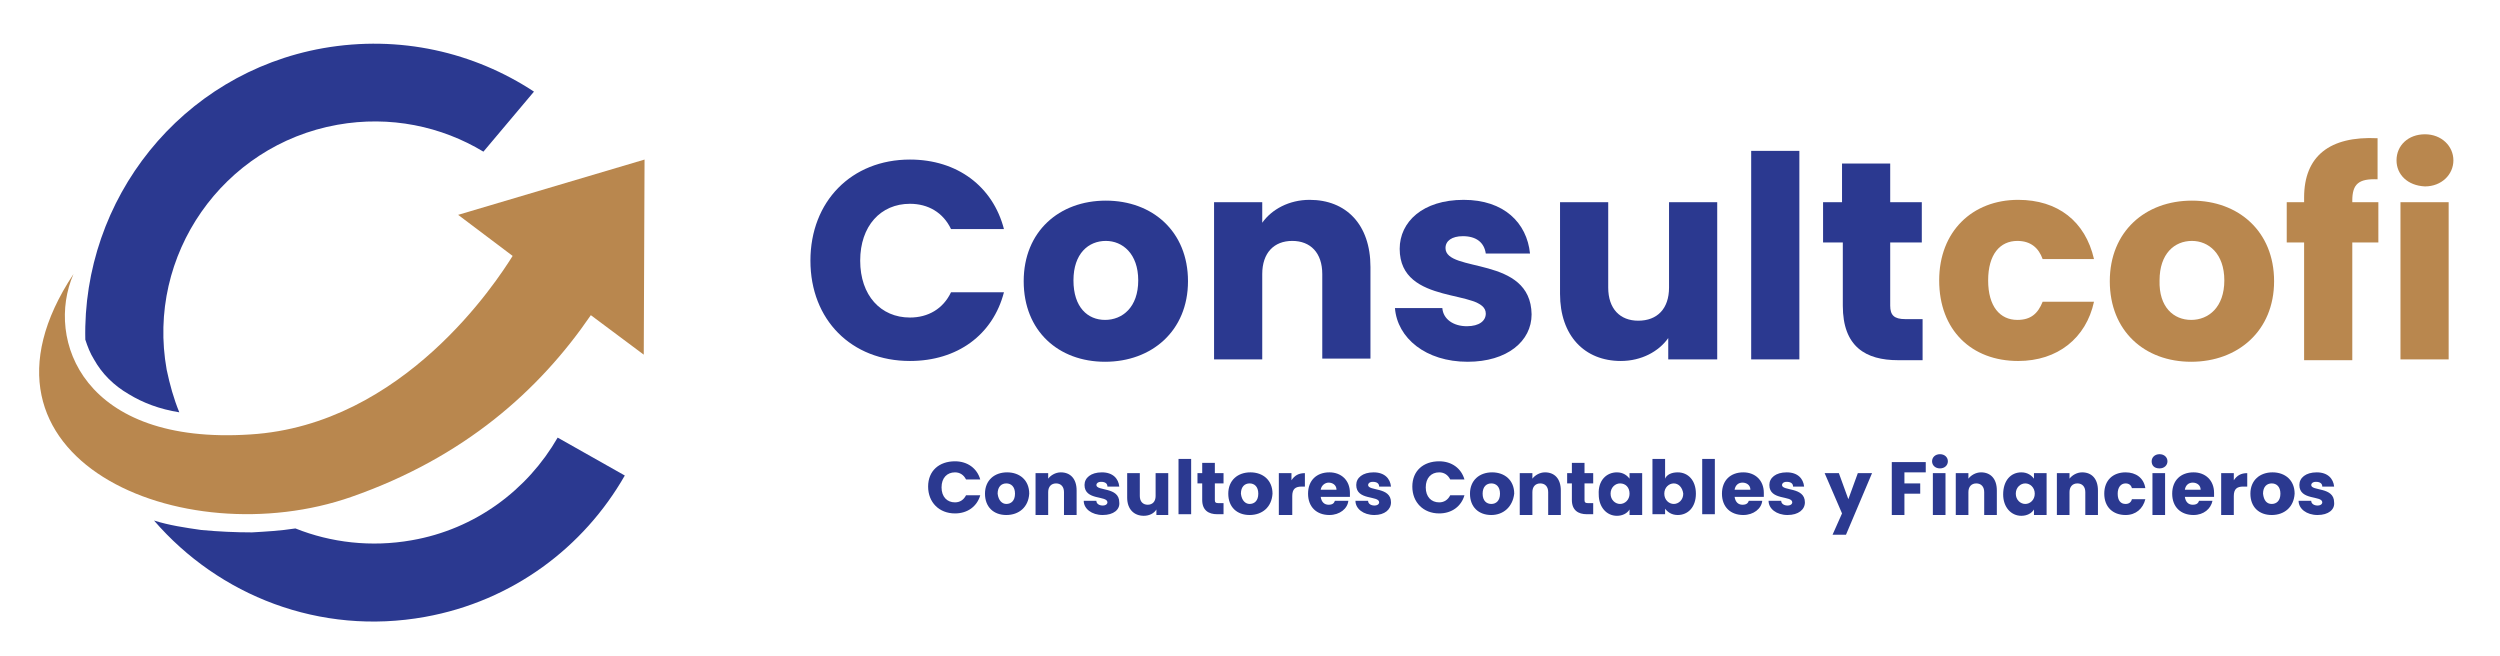 <?xml version="1.0" encoding="utf-8"?>
<!-- Generator: Adobe Illustrator 22.1.0, SVG Export Plug-In . SVG Version: 6.00 Build 0)  -->
<svg version="1.1" id="Layer_1" xmlns="http://www.w3.org/2000/svg" xmlns:xlink="http://www.w3.org/1999/xlink" x="0px" y="0px"
	 viewBox="0 0 316.5 83" style="enable-background:new 0 0 316.5 83;" xml:space="preserve">
<style type="text/css">
	.st0{fill:#2B3990;}
	.st1{fill-rule:evenodd;clip-rule:evenodd;fill:#B9874E;}
	.st2{fill:#B9874E;}
</style>
<g>
	<g>
		<g>
			<g>
				<path class="st0" d="M70.6,55.4C66.8,62,60.2,67,52.1,68.4c-5.1,0.9-10.2,0.3-14.7-1.5c-1.9,0.3-3.8,0.4-5.5,0.5
					c-2.1,0-4.2-0.1-6.4-0.3c-2.1-0.3-4.1-0.6-6-1.2c8.2,9.5,21,14.6,34.3,12.2c11.1-2,20.1-8.8,25.3-17.9L70.6,55.4z"/>
				<path class="st0" d="M11.9,45.5c1,1.8,2.5,3.3,4.4,4.4c1.8,1.1,3.9,1.9,6.4,2.3c-0.7-1.7-1.2-3.5-1.6-5.4
					c-2.6-14.5,7.1-28.4,21.6-31c6.7-1.2,13.2,0.2,18.5,3.4l6.4-7.6c-7.6-5-17-7.2-26.7-5.5C22.9,9.3,10.4,25.2,10.8,43
					C11.1,43.9,11.4,44.7,11.9,45.5z"/>
			</g>
		</g>
		<g>
			<path class="st1" d="M81.6,20.2L58,27.2l6.9,5.2C62.9,35.6,51.1,53.8,31.7,55c-21.2,1.4-26-12-22.4-20.3
				C-6.2,58.1,23.1,70.4,44.5,62.9c14.3-5,23.8-13.5,30.3-23l6.7,5L81.6,20.2z"/>
		</g>
	</g>
	<g>
		<g>
			<g>
				<path class="st0" d="M115.2,20.2c6,0,10.5,3.4,11.9,8.8h-6.7c-1-2.1-2.9-3.2-5.2-3.2c-3.7,0-6.3,2.8-6.3,7.2
					c0,4.4,2.6,7.2,6.3,7.2c2.3,0,4.2-1.1,5.2-3.2h6.7c-1.4,5.4-5.9,8.7-11.9,8.7c-7.4,0-12.6-5.2-12.6-12.7
					C102.6,25.5,107.8,20.2,115.2,20.2z"/>
				<path class="st0" d="M139.9,45.8c-5.9,0-10.3-3.9-10.3-10.2s4.5-10.2,10.4-10.2c5.9,0,10.4,3.9,10.4,10.2S145.8,45.8,139.9,45.8
					z M139.9,40.5c2.2,0,4.2-1.6,4.2-5c0-3.4-2-5-4.1-5c-2.2,0-4.1,1.6-4.1,5C135.9,38.9,137.7,40.5,139.9,40.5z"/>
				<path class="st0" d="M167.4,34.7c0-2.7-1.5-4.2-3.8-4.2c-2.3,0-3.8,1.5-3.8,4.2v10.8h-6.1V25.6h6.1v2.6c1.2-1.7,3.4-2.9,6-2.9
					c4.6,0,7.7,3.1,7.7,8.5v11.6h-6.1V34.7z"/>
				<path class="st0" d="M185.8,45.8c-5.3,0-8.9-3-9.2-6.8h6c0.1,1.4,1.4,2.3,3.1,2.3c1.6,0,2.4-0.7,2.4-1.6
					c0-3.2-10.9-0.9-10.9-8.2c0-3.4,2.9-6.2,8.1-6.2c5.1,0,8,2.9,8.4,6.8h-5.6c-0.2-1.4-1.2-2.2-2.9-2.2c-1.4,0-2.2,0.6-2.2,1.5
					c0,3.2,10.8,0.9,10.9,8.4C193.9,43.2,190.8,45.8,185.8,45.8z"/>
				<path class="st0" d="M217.3,45.5h-6.1v-2.7c-1.2,1.7-3.4,2.9-6,2.9c-4.6,0-7.7-3.2-7.7-8.5V25.6h6.1v10.8c0,2.7,1.5,4.2,3.8,4.2
					c2.4,0,3.9-1.5,3.9-4.2V25.6h6.1V45.5z"/>
				<path class="st0" d="M221.7,19.1h6.1v26.4h-6.1V19.1z"/>
				<path class="st0" d="M233.2,30.7h-2.4v-5.1h2.4v-4.9h6.1v4.9h4v5.1h-4v8c0,1.2,0.5,1.7,1.9,1.7h2.2v5.2h-3.1c-4.1,0-7-1.7-7-6.9
					V30.7z"/>
				<path class="st2" d="M255.5,25.3c5,0,8.5,2.7,9.6,7.5h-6.5c-0.5-1.4-1.5-2.3-3.2-2.3c-2.2,0-3.7,1.7-3.7,5c0,3.3,1.5,5,3.7,5
					c1.7,0,2.6-0.8,3.2-2.3h6.5c-1,4.6-4.6,7.5-9.6,7.5c-5.9,0-10-3.9-10-10.2C245.5,29.3,249.7,25.3,255.5,25.3z"/>
				<path class="st2" d="M277.4,45.8c-5.9,0-10.3-3.9-10.3-10.2s4.5-10.2,10.4-10.2c5.9,0,10.4,3.9,10.4,10.2S283.3,45.8,277.4,45.8
					z M277.4,40.5c2.2,0,4.2-1.6,4.2-5c0-3.4-2-5-4.1-5c-2.2,0-4.1,1.6-4.1,5C273.3,38.9,275.2,40.5,277.4,40.5z"/>
				<path class="st2" d="M291.7,30.7h-2.2v-5.1h2.2V25c0-5.2,3.2-7.8,9.3-7.5v5.2c-2.4-0.1-3.2,0.6-3.2,2.7v0.2h3.3v5.1h-3.3v14.9
					h-6.1V30.7z"/>
				<path class="st2" d="M303.4,20.3c0-1.9,1.5-3.3,3.6-3.3c2.1,0,3.6,1.5,3.6,3.3c0,1.8-1.5,3.3-3.6,3.3
					C304.8,23.5,303.4,22.1,303.4,20.3z M303.9,25.6h6.1v19.9h-6.1V25.6z"/>
			</g>
		</g>
		<g>
			<path class="st0" d="M120.9,58.4c1.6,0,2.8,0.9,3.2,2.3h-1.8c-0.3-0.6-0.8-0.9-1.4-0.9c-1,0-1.7,0.7-1.7,1.9
				c0,1.2,0.7,1.9,1.7,1.9c0.6,0,1.1-0.3,1.4-0.9h1.8c-0.4,1.4-1.6,2.3-3.2,2.3c-2,0-3.4-1.4-3.4-3.4S118.9,58.4,120.9,58.4z"/>
			<path class="st0" d="M127.4,65.2c-1.6,0-2.7-1-2.7-2.7c0-1.7,1.2-2.7,2.8-2.7c1.6,0,2.8,1,2.8,2.7
				C130.2,64.2,129,65.2,127.4,65.2z M127.4,63.8c0.6,0,1.1-0.4,1.1-1.3c0-0.9-0.5-1.3-1.1-1.3c-0.6,0-1.1,0.4-1.1,1.3
				C126.4,63.4,126.9,63.8,127.4,63.8z"/>
			<path class="st0" d="M134.7,62.3c0-0.7-0.4-1.1-1-1.1c-0.6,0-1,0.4-1,1.1v2.9h-1.6v-5.3h1.6v0.7c0.3-0.4,0.9-0.8,1.6-0.8
				c1.2,0,2,0.8,2,2.3v3.1h-1.6V62.3z"/>
			<path class="st0" d="M139.6,65.2c-1.4,0-2.4-0.8-2.4-1.8h1.6c0,0.4,0.4,0.6,0.8,0.6c0.4,0,0.6-0.2,0.6-0.4c0-0.9-2.9-0.2-2.9-2.2
				c0-0.9,0.8-1.6,2.2-1.6c1.4,0,2.1,0.8,2.2,1.8h-1.5c0-0.4-0.3-0.6-0.8-0.6c-0.4,0-0.6,0.2-0.6,0.4c0,0.8,2.9,0.2,2.9,2.2
				C141.8,64.5,141,65.2,139.6,65.2z"/>
			<path class="st0" d="M148,65.2h-1.6v-0.7c-0.3,0.5-0.9,0.8-1.6,0.8c-1.2,0-2.1-0.8-2.1-2.3v-3.1h1.6v2.9c0,0.7,0.4,1.1,1,1.1
				c0.6,0,1-0.4,1-1.1v-2.9h1.6V65.2z"/>
			<path class="st0" d="M149.2,58.1h1.6v7h-1.6V58.1z"/>
			<path class="st0" d="M152.2,61.2h-0.6v-1.3h0.6v-1.3h1.6v1.3h1.1v1.3h-1.1v2.1c0,0.3,0.1,0.4,0.5,0.4h0.6v1.4h-0.8
				c-1.1,0-1.9-0.5-1.9-1.8V61.2z"/>
			<path class="st0" d="M158.2,65.2c-1.6,0-2.7-1-2.7-2.7c0-1.7,1.2-2.7,2.8-2.7c1.6,0,2.8,1,2.8,2.7
				C161,64.2,159.8,65.2,158.2,65.2z M158.2,63.8c0.6,0,1.1-0.4,1.1-1.3c0-0.9-0.5-1.3-1.1-1.3c-0.6,0-1.1,0.4-1.1,1.3
				C157.2,63.4,157.7,63.8,158.2,63.8z"/>
			<path class="st0" d="M163.5,65.2h-1.6v-5.3h1.6v0.9c0.4-0.6,0.9-0.9,1.7-0.9v1.7h-0.4c-0.8,0-1.2,0.3-1.2,1.2V65.2z"/>
			<path class="st0" d="M168.3,65.2c-1.6,0-2.7-1-2.7-2.7c0-1.7,1.1-2.7,2.7-2.7c1.5,0,2.6,1,2.6,2.6c0,0.2,0,0.3,0,0.5h-3.7
				c0.1,0.7,0.5,1,1,1c0.5,0,0.7-0.2,0.8-0.5h1.7C170.6,64.4,169.6,65.2,168.3,65.2z M167.2,62h2c0-0.6-0.5-0.9-1-0.9
				C167.8,61.1,167.3,61.4,167.2,62z"/>
			<path class="st0" d="M174,65.2c-1.4,0-2.4-0.8-2.4-1.8h1.6c0,0.4,0.4,0.6,0.8,0.6c0.4,0,0.6-0.2,0.6-0.4c0-0.9-2.9-0.2-2.9-2.2
				c0-0.9,0.8-1.6,2.2-1.6c1.4,0,2.1,0.8,2.2,1.8h-1.5c0-0.4-0.3-0.6-0.8-0.6c-0.4,0-0.6,0.2-0.6,0.4c0,0.8,2.9,0.2,2.9,2.2
				C176.1,64.5,175.3,65.2,174,65.2z"/>
			<path class="st0" d="M182.2,58.4c1.6,0,2.8,0.9,3.2,2.3h-1.8c-0.3-0.6-0.8-0.9-1.4-0.9c-1,0-1.7,0.7-1.7,1.9
				c0,1.2,0.7,1.9,1.7,1.9c0.6,0,1.1-0.3,1.4-0.9h1.8c-0.4,1.4-1.6,2.3-3.2,2.3c-2,0-3.4-1.4-3.4-3.4S180.2,58.4,182.2,58.4z"/>
			<path class="st0" d="M188.8,65.2c-1.6,0-2.7-1-2.7-2.7c0-1.7,1.2-2.7,2.8-2.7c1.6,0,2.8,1,2.8,2.7
				C191.5,64.2,190.3,65.2,188.8,65.2z M188.8,63.8c0.6,0,1.1-0.4,1.1-1.3c0-0.9-0.5-1.3-1.1-1.3c-0.6,0-1.1,0.4-1.1,1.3
				C187.7,63.4,188.2,63.8,188.8,63.8z"/>
			<path class="st0" d="M196,62.3c0-0.7-0.4-1.1-1-1.1c-0.6,0-1,0.4-1,1.1v2.9h-1.6v-5.3h1.6v0.7c0.3-0.4,0.9-0.8,1.6-0.8
				c1.2,0,2,0.8,2,2.3v3.1H196V62.3z"/>
			<path class="st0" d="M199,61.2h-0.6v-1.3h0.6v-1.3h1.6v1.3h1.1v1.3h-1.1v2.1c0,0.3,0.1,0.4,0.5,0.4h0.6v1.4h-0.8
				c-1.1,0-1.9-0.5-1.9-1.8V61.2z"/>
			<path class="st0" d="M204.7,59.8c0.8,0,1.3,0.4,1.6,0.8v-0.7h1.6v5.3h-1.6v-0.7c-0.3,0.5-0.9,0.8-1.6,0.8c-1.3,0-2.3-1.1-2.3-2.7
				C202.3,60.8,203.4,59.8,204.7,59.8z M205.1,61.2c-0.6,0-1.2,0.5-1.2,1.3c0,0.8,0.6,1.3,1.2,1.3c0.6,0,1.2-0.5,1.2-1.3
				C206.3,61.7,205.8,61.2,205.1,61.2z"/>
			<path class="st0" d="M212.4,59.8c1.3,0,2.3,1,2.3,2.7c0,1.7-1,2.7-2.3,2.7c-0.8,0-1.3-0.4-1.6-0.8v0.7h-1.6v-7h1.6v2.5
				C211,60.1,211.6,59.8,212.4,59.8z M211.9,61.2c-0.6,0-1.2,0.5-1.2,1.3c0,0.8,0.6,1.3,1.2,1.3c0.6,0,1.2-0.5,1.2-1.3
				C213,61.7,212.5,61.2,211.9,61.2z"/>
			<path class="st0" d="M215.5,58.1h1.6v7h-1.6V58.1z"/>
			<path class="st0" d="M220.7,65.2c-1.6,0-2.7-1-2.7-2.7c0-1.7,1.1-2.7,2.7-2.7c1.5,0,2.6,1,2.6,2.6c0,0.2,0,0.3,0,0.5h-3.7
				c0.1,0.7,0.5,1,1,1c0.5,0,0.7-0.2,0.8-0.5h1.7C223,64.4,222,65.2,220.7,65.2z M219.6,62h2c0-0.6-0.5-0.9-1-0.9
				C220.1,61.1,219.7,61.4,219.6,62z"/>
			<path class="st0" d="M226.3,65.2c-1.4,0-2.4-0.8-2.4-1.8h1.6c0,0.4,0.4,0.6,0.8,0.6c0.4,0,0.6-0.2,0.6-0.4c0-0.9-2.9-0.2-2.9-2.2
				c0-0.9,0.8-1.6,2.2-1.6c1.4,0,2.1,0.8,2.2,1.8H227c0-0.4-0.3-0.6-0.8-0.6c-0.4,0-0.6,0.2-0.6,0.4c0,0.8,2.9,0.2,2.9,2.2
				C228.5,64.5,227.7,65.2,226.3,65.2z"/>
			<path class="st0" d="M235.2,59.9h1.8l-3.3,7.8h-1.7l1.2-2.7l-2.2-5.1h1.8l1.2,3.3L235.2,59.9z"/>
			<path class="st0" d="M239.5,58.5h4.3v1.3h-2.7v1.4h2v1.3h-2v2.7h-1.6V58.5z"/>
			<path class="st0" d="M244.6,58.4c0-0.5,0.4-0.9,1-0.9c0.6,0,1,0.4,1,0.9c0,0.5-0.4,0.9-1,0.9C245,59.3,244.6,58.9,244.6,58.4z
				 M244.7,59.9h1.6v5.3h-1.6V59.9z"/>
			<path class="st0" d="M251.2,62.3c0-0.7-0.4-1.1-1-1.1s-1,0.4-1,1.1v2.9h-1.6v-5.3h1.6v0.7c0.3-0.4,0.9-0.8,1.6-0.8
				c1.2,0,2,0.8,2,2.3v3.1h-1.6V62.3z"/>
			<path class="st0" d="M255.9,59.8c0.8,0,1.3,0.4,1.6,0.8v-0.7h1.6v5.3h-1.6v-0.7c-0.3,0.5-0.9,0.8-1.6,0.8c-1.3,0-2.3-1.1-2.3-2.7
				C253.6,60.8,254.6,59.8,255.9,59.8z M256.4,61.2c-0.6,0-1.2,0.5-1.2,1.3c0,0.8,0.6,1.3,1.2,1.3c0.6,0,1.2-0.5,1.2-1.3
				C257.6,61.7,257,61.2,256.4,61.2z"/>
			<path class="st0" d="M264,62.3c0-0.7-0.4-1.1-1-1.1c-0.6,0-1,0.4-1,1.1v2.9h-1.6v-5.3h1.6v0.7c0.3-0.4,0.9-0.8,1.6-0.8
				c1.2,0,2,0.8,2,2.3v3.1H264V62.3z"/>
			<path class="st0" d="M269.1,59.8c1.3,0,2.3,0.7,2.5,2h-1.7c-0.1-0.4-0.4-0.6-0.8-0.6c-0.6,0-1,0.5-1,1.3c0,0.9,0.4,1.3,1,1.3
				c0.4,0,0.7-0.2,0.8-0.6h1.7c-0.3,1.2-1.2,2-2.5,2c-1.6,0-2.7-1-2.7-2.7C266.4,60.8,267.5,59.8,269.1,59.8z"/>
			<path class="st0" d="M272.4,58.4c0-0.5,0.4-0.9,1-0.9c0.6,0,1,0.4,1,0.9c0,0.5-0.4,0.9-1,0.9C272.7,59.3,272.4,58.9,272.4,58.4z
				 M272.5,59.9h1.6v5.3h-1.6V59.9z"/>
			<path class="st0" d="M277.7,65.2c-1.6,0-2.7-1-2.7-2.7c0-1.7,1.1-2.7,2.7-2.7c1.5,0,2.6,1,2.6,2.6c0,0.2,0,0.3,0,0.5h-3.7
				c0.1,0.7,0.5,1,1,1c0.5,0,0.7-0.2,0.8-0.5h1.7C279.9,64.4,279,65.2,277.7,65.2z M276.6,62h2c0-0.6-0.5-0.9-1-0.9
				C277.1,61.1,276.7,61.4,276.6,62z"/>
			<path class="st0" d="M282.8,65.2h-1.6v-5.3h1.6v0.9c0.4-0.6,0.9-0.9,1.7-0.9v1.7H284c-0.8,0-1.2,0.3-1.2,1.2V65.2z"/>
			<path class="st0" d="M287.6,65.2c-1.6,0-2.7-1-2.7-2.7c0-1.7,1.2-2.7,2.8-2.7c1.6,0,2.8,1,2.8,2.7
				C290.4,64.2,289.2,65.2,287.6,65.2z M287.6,63.8c0.6,0,1.1-0.4,1.1-1.3c0-0.9-0.5-1.3-1.1-1.3c-0.6,0-1.1,0.4-1.1,1.3
				C286.6,63.4,287,63.8,287.6,63.8z"/>
			<path class="st0" d="M293.4,65.2c-1.4,0-2.4-0.8-2.4-1.8h1.6c0,0.4,0.4,0.6,0.8,0.6c0.4,0,0.6-0.2,0.6-0.4c0-0.9-2.9-0.2-2.9-2.2
				c0-0.9,0.8-1.6,2.2-1.6c1.4,0,2.1,0.8,2.2,1.8H294c0-0.4-0.3-0.6-0.8-0.6c-0.4,0-0.6,0.2-0.6,0.4c0,0.8,2.9,0.2,2.9,2.2
				C295.6,64.5,294.8,65.2,293.4,65.2z"/>
		</g>
	</g>
</g>
</svg>
